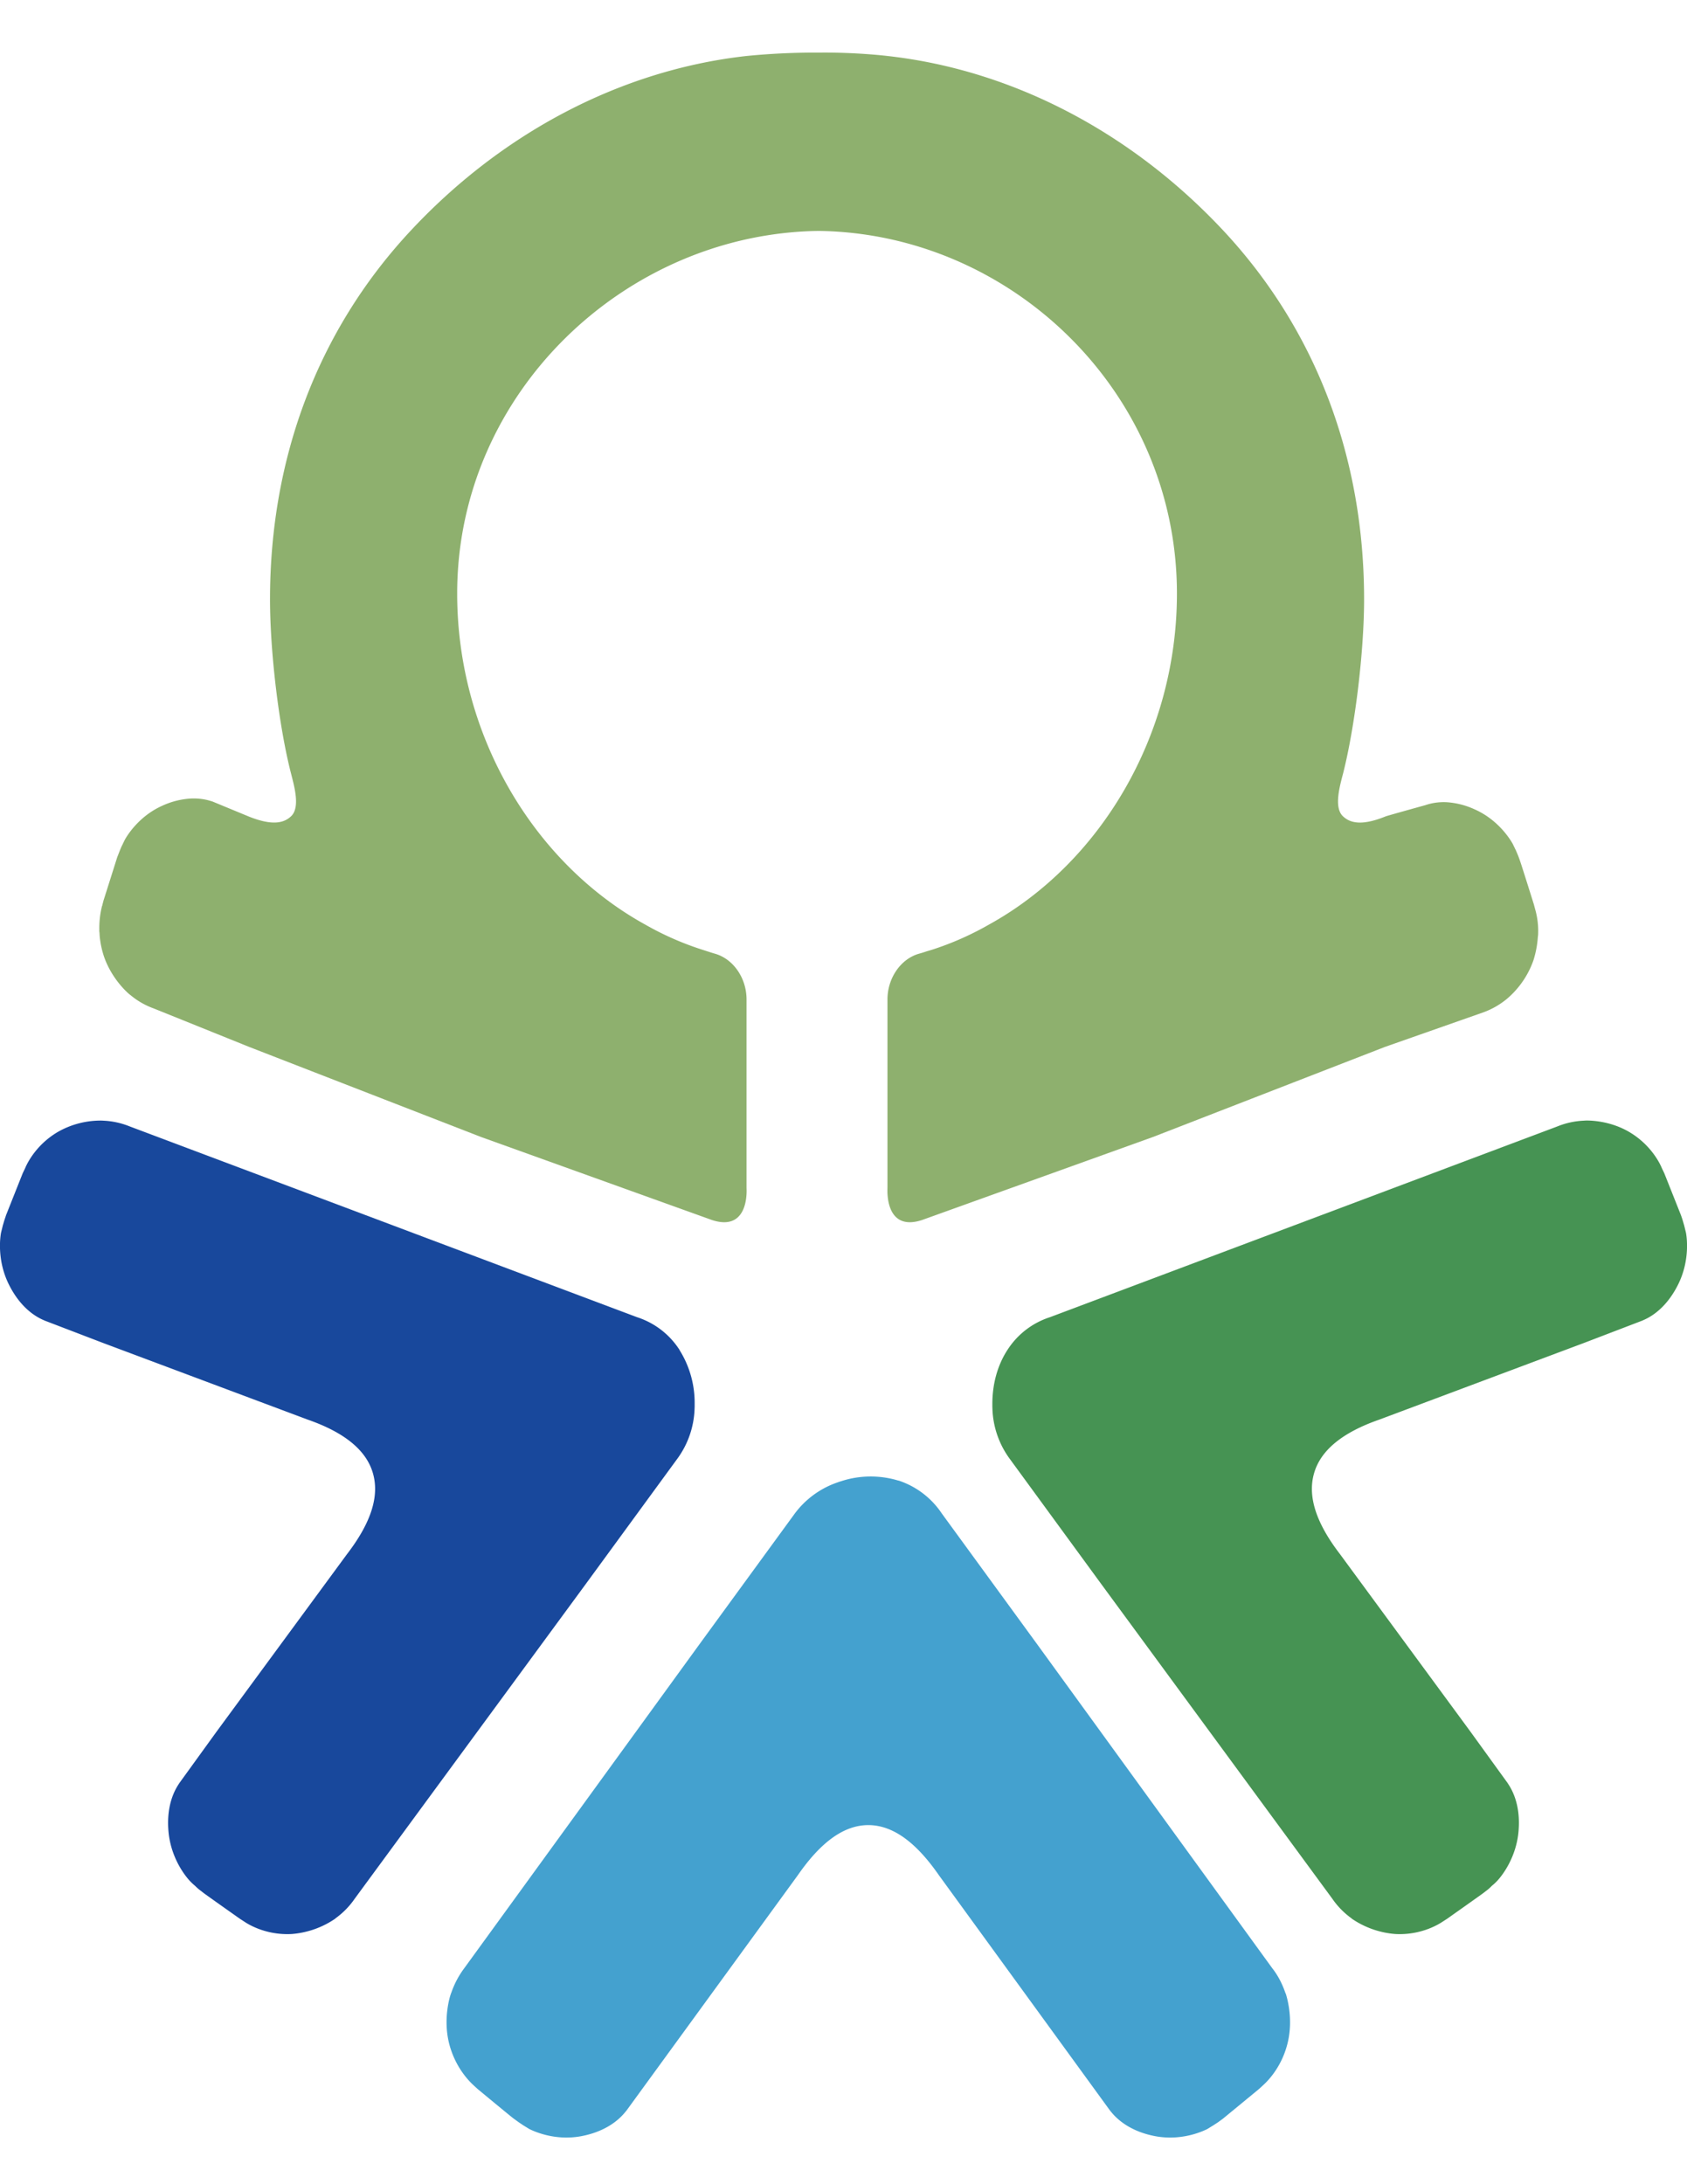 <svg xmlns="http://www.w3.org/2000/svg" fill="none" viewBox="0 0 17 22"><path fill="#8eb06e" fill-rule="evenodd" d="M15.5 9.407a.8.8 0 0 0-.031-.252l-.012-.045s-.131-.418-.139-.437q-.01-.03-.022-.06l-.02-.047-.033-.068c-.012-.02-.13-.234-.383-.346a.8.8 0 0 0-.285-.072c-.122-.005-.2.027-.216.031 0 0-.393.109-.396.112-.256.104-.367.06-.433-.004-.089-.09-.029-.301.004-.427.12-.472.212-1.226.212-1.755 0-1.424-.482-2.698-1.394-3.688-.934-1.01-2.144-1.644-3.408-1.785 0 0-.307-.038-.687-.034a7 7 0 0 0-.735.034c-1.264.141-2.474.774-3.407 1.785-.912.99-1.394 2.264-1.394 3.688 0 .529.09 1.283.212 1.755.032.126.093.337.003.427-.065.063-.175.108-.432.004l-.363-.15c-.017-.004-.093-.035-.217-.03a.8.8 0 0 0-.285.071c-.252.111-.37.324-.382.346l-.033.068q-.01.023-.02.048l-.023.059-.138.436-.012.046q0 .005-.003.009c-.002.01-.03.106-.027.243L1 9.375l.003.024q.001.038.007.075.01.075.037.158c.082.24.255.382.261.386q.007.005.013.01.102.084.232.131l.958.386 2.336.907 2.326.836c.317.105.357-.18.35-.322v-1.899c0-.217-.135-.411-.322-.462q-.034-.01-.07-.022l-.056-.018a3 3 0 0 1-.569-.25c-1.128-.62-1.899-1.912-1.899-3.336 0-2.03 1.705-3.628 3.643-3.653 1.938.025 3.61 1.622 3.61 3.653 0 1.424-.77 2.717-1.9 3.337a3 3 0 0 1-.568.25l-.057.017q-.034.012-.07.022c-.186.05-.322.245-.322.462v1.899c-.006.142.033.427.35.322l2.326-.836 2.337-.907.991-.348a.8.8 0 0 0 .232-.131l.012-.01a.9.9 0 0 0 .262-.385 1 1 0 0 0 .044-.234q.002-.012.003-.025z" clip-rule="evenodd"/><path fill="#44a1cf" fill-rule="evenodd" d="M12.978 20.567c-.065.283-.244.43-.256.442q-.02.019-.042.038l-.355.292-.052.038-.043.028-.065.04c-.022.01-.24.123-.52.072-.319-.059-.438-.236-.458-.257L9.46 18.886c-.234-.337-.467-.502-.709-.503-.243 0-.476.166-.71.503L6.312 21.26c-.019.02-.138.198-.458.257-.279.051-.496-.062-.519-.072l-.065-.04-.043-.029-.051-.037c-.018-.012-.356-.292-.356-.292q-.022-.019-.042-.038c-.012-.012-.19-.16-.256-.442-.058-.252.017-.473.02-.48q.002-.008.006-.016a.9.9 0 0 1 .13-.246l2.373-3.267.958-1.313a.9.9 0 0 1 .42-.31l.028-.01.026-.008a.96.96 0 0 1 .566-.005l.01.002a.84.84 0 0 1 .432.331l.958 1.313 2.372 3.267c.06.076.101.16.131.246q.003.007.007.016c.001.007.077.228.019.48" clip-rule="evenodd"/><path fill="#469353" fill-rule="evenodd" d="M16.415 11.4c.24.14.325.35.332.367l.024.05.167.42q.011.03.02.06l.014.048.018.073c.004.024.047.263-.078.517-.143.289-.338.354-.363.367l-.588.225-2.062.772q-.558.194-.657.54c-.067.232.019.5.262.816l1.316 1.79.372.514c.014.025.143.187.108.509-.032.281-.195.458-.212.476q-.025.027-.054.05-.018.019-.037.035l-.049.038c-.016.013-.366.26-.366.26l-.045.029c-.016.01-.2.139-.477.124a.9.9 0 0 1-.433-.151l-.012-.01a.8.8 0 0 1-.189-.194l-2.325-3.165-.933-1.276a.9.9 0 0 1-.167-.488L10 14.168v-.027c0-.202.052-.39.152-.544l.006-.009a.8.8 0 0 1 .423-.321l5.112-1.921a.8.8 0 0 1 .261-.058l.016-.001c.007-.001.23-.012.445.113" clip-rule="evenodd"/><path fill="#18489c" fill-rule="evenodd" d="M.585 11.4c-.24.14-.325.35-.332.367l-.024.05-.167.42-.02.06-.014.048-.018.073c-.004.024-.047.263.078.517.143.289.338.354.363.367l.588.225 2.062.772q.558.194.657.54c.067.232-.019.5-.262.816l-1.316 1.79-.372.514c-.014.025-.143.187-.108.509.032.281.195.458.212.476q.025.027.053.05.019.019.038.035l.049.038c.016.013.366.26.366.26l.045.029c.015.01.2.139.477.124a.9.9 0 0 0 .433-.151l.012-.01a.8.8 0 0 0 .189-.194l2.325-3.165.933-1.276a.9.9 0 0 0 .167-.488L7 14.168v-.027a1 1 0 0 0-.153-.544l-.004-.009h-.001a.8.8 0 0 0-.423-.321l-5.111-1.921a.8.8 0 0 0-.262-.058l-.016-.001a.87.87 0 0 0-.445.113" clip-rule="evenodd"/></svg>
